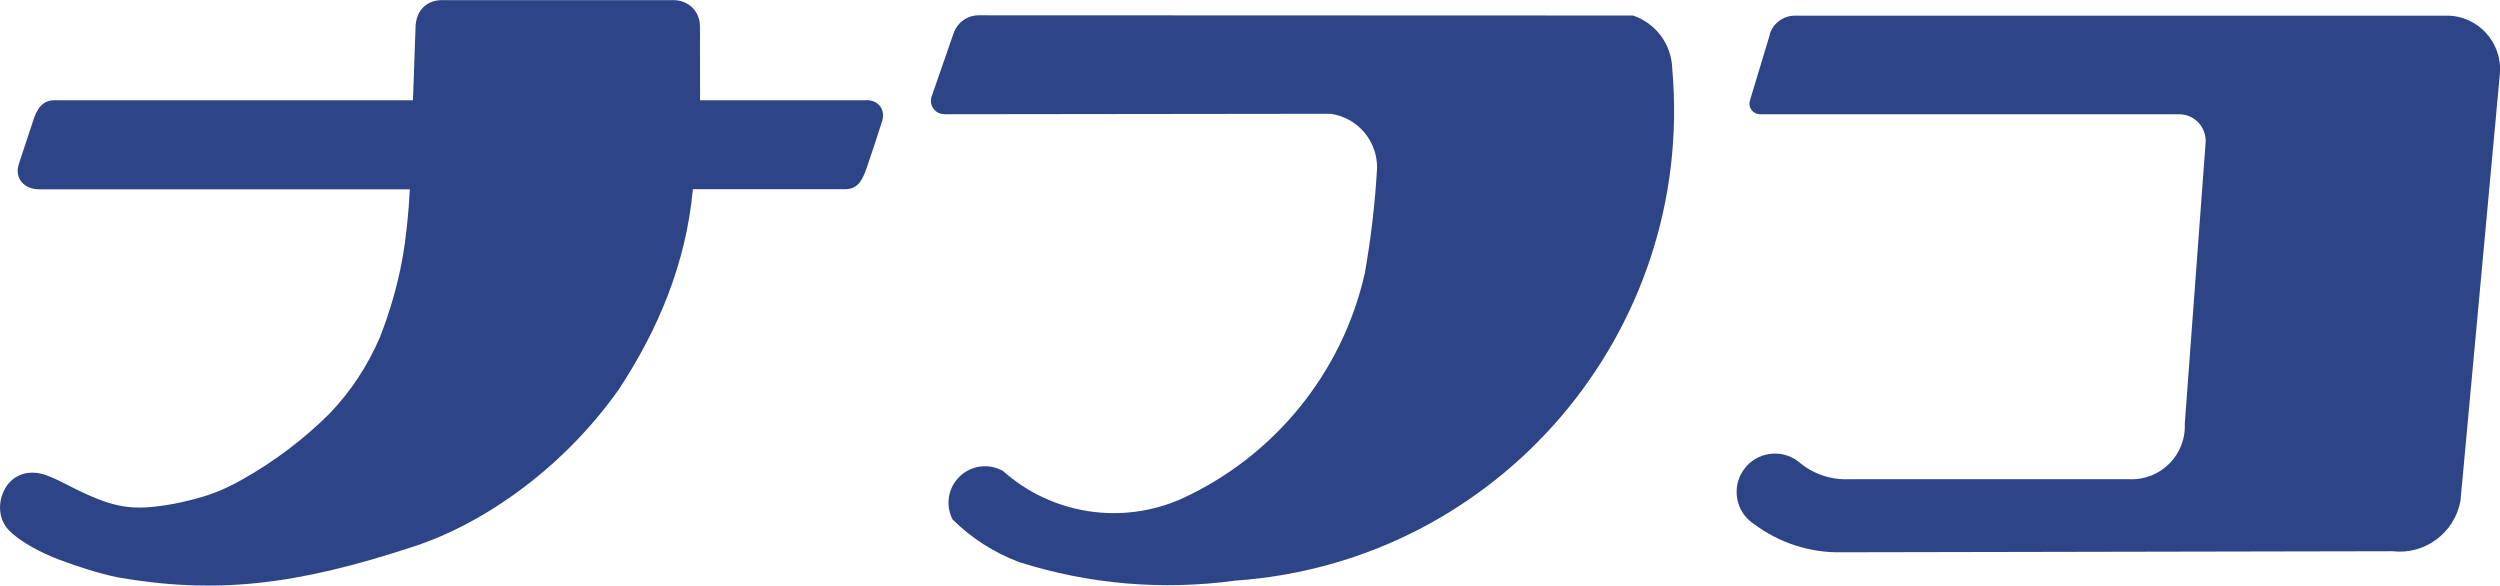 <?xml version="1.0" encoding="UTF-8"?>
<svg id="_レイヤー_2" data-name="レイヤー 2" xmlns="http://www.w3.org/2000/svg" viewBox="0 0 212.48 49.77">
  <defs>
    <style>
      .cls-1 {
        fill: #2d4486;
      }
    </style>
  </defs>
  <g id="_レイヤー_1-2" data-name="レイヤー 1">
    <g>
      <path class="cls-1" d="m150.41,2.91c.29-.95,1.17-1.58,2.16-1.58h55.4c2.65,0,4.73,2.3,4.5,4.94l-3.35,36.31c-.51,2.72-3.03,4.59-5.77,4.27l-46.86.09c-2.66.05-5.28-.8-7.41-2.4-1.55-1-1.95-3.1-.88-4.62,1.07-1.51,3.19-1.82,4.65-.69,1.2,1.04,2.74,1.57,4.33,1.5h23.83c2.64.1,4.81-2.09,4.68-4.73l1.77-23.87c.09-1.3-.94-2.42-2.25-2.42h-35.62c-.61,0-1.04-.58-.86-1.17l1.7-5.62Z"/>
      <path class="cls-1" d="m80.25,9.7c-.78,0-1.32-.77-1.07-1.49l1.87-5.39c.32-.91,1.17-1.52,2.14-1.52l55.61.02c1.96.67,3.28,2.48,3.33,4.55,1.96,22.34-14.79,41.94-37.17,43.48-6.15.84-12.4.31-18.32-1.57-2.12-.79-4.05-2.02-5.67-3.62-.64-1.21-.4-2.71.6-3.67.99-.95,2.5-1.14,3.69-.45,4.16,3.7,10.1,4.6,15.17,2.35,7.89-3.62,13.65-10.7,15.57-19.17.52-2.96.87-5.93,1.04-8.93.03-2.33-1.67-4.31-3.97-4.62l-32.82.04Z"/>
      <path class="cls-1" d="m73.64,8.51c1.07,0,1.62.86,1.34,1.77-.38,1.2-.83,2.56-1.3,3.94-.43,1.26-.86,1.86-1.86,1.86h-12.93c-.59,6.36-2.96,11.94-6.29,17.01-4.74,6.71-11.45,11.38-17.35,13.33-10.1,3.34-16.89,4.1-25.26,2.65-1.7-.37-3.3-.88-4.9-1.48-1.61-.6-3.39-1.55-4.32-2.51-.94-.96-.98-2.46-.32-3.59.67-1.15,2.01-1.66,3.56-1.07.9.34,1.23.56,2.38,1.13,2.87,1.41,4.41,1.77,6.77,1.51,1.43-.16,2.84-.46,4.2-.88,1.15-.36,2.24-.85,3.27-1.45,2.7-1.52,5.18-3.39,7.38-5.58,1.85-1.94,3.24-4.07,4.3-6.53.86-2.25,1.46-4.28,1.89-6.64.32-1.77.54-3.99.63-5.89H3.32c-1.21,0-2.14-.89-1.71-2.18.24-.72.63-1.91,1.18-3.57.32-1.07.82-1.82,1.82-1.82h30.49c.1-2.83.2-5.57.22-6.26.06-1.44,1-2.25,2.25-2.25h19.66c1.25,0,2.26.91,2.26,2.25,0,1.04,0,4.92.01,6.26h14.13Z"/>
    </g>
  </g>
</svg>